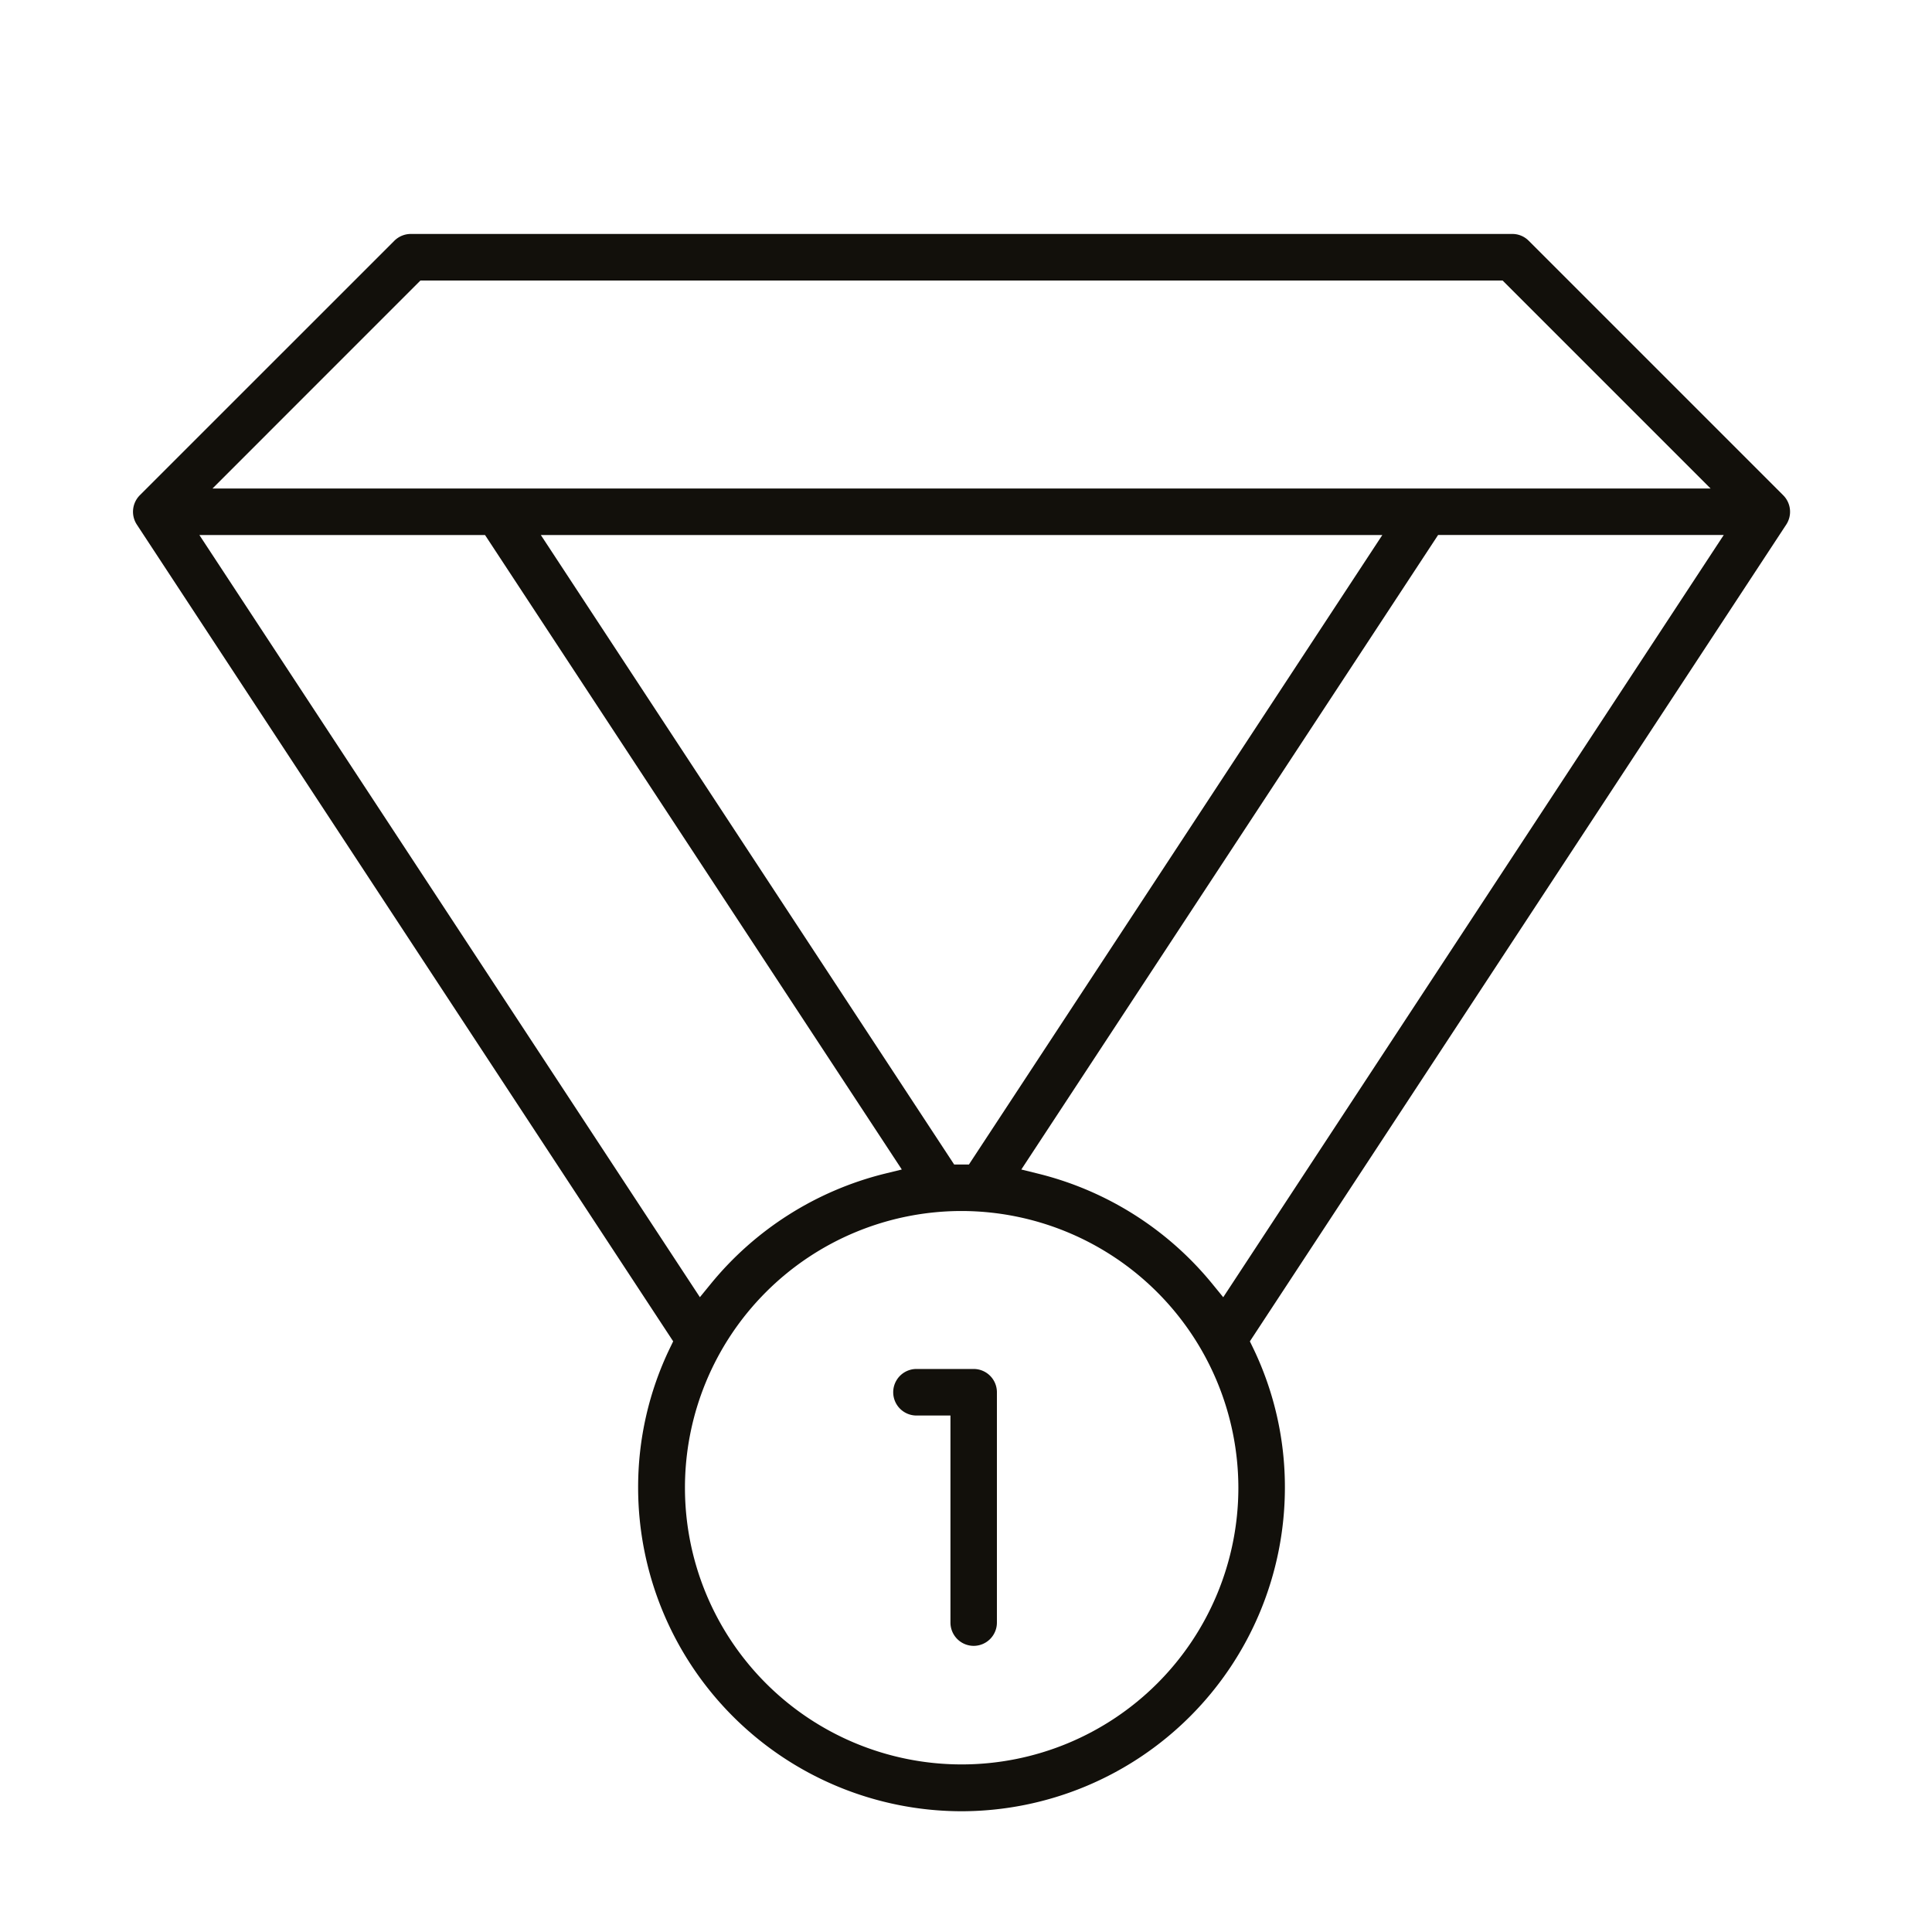 <svg xmlns="http://www.w3.org/2000/svg" viewBox="0 0 512 512"><defs><style>.cls-1{fill:none;}.cls-2{fill:#12100b;}</style></defs><title>Risorsa 173</title><g id="Livello_2" data-name="Livello 2"><g id="CANVAS"><rect class="cls-1" width="512" height="512"/></g><g id="Livello_63" data-name="Livello 63"><path class="cls-2" d="M254.81,480a85.8,85.8,0,0,1-85.7-85.7,84.76,84.76,0,0,1,8.46-37.12l.83-1.71L36.25,139a6.2,6.2,0,0,1,.8-7.75L104.5,63.81A6.21,6.21,0,0,1,108.86,62H400.77a6.09,6.09,0,0,1,4.36,1.81l67.45,67.45a6.19,6.19,0,0,1,.8,7.75L331.23,355.47l.83,1.71a84.78,84.78,0,0,1,8.45,37.12A85.8,85.8,0,0,1,254.81,480Zm0-159.07a73.33,73.33,0,1,0,73.37,73.37A73.45,73.45,0,0,0,254.81,320.93Zm20.46-9.86a86.31,86.31,0,0,1,46,29.16l2.9,3.55,132.64-202h-75.7L270.66,309.93Zm-89.79,32.7,2.9-3.55a86.36,86.36,0,0,1,46-29.16l4.61-1.13L128.54,141.79H52.84Zm71.3-35.17L366.33,141.79h-223L252.86,308.6h3.92ZM453.33,129.46,398.21,74.34H111.42L56.31,129.46h397Z"/><path class="cls-2" d="M254.81,478.13A83.93,83.93,0,0,1,171,394.3,82.9,82.9,0,0,1,179.25,358l1.29-2.66L37.81,138a4.31,4.31,0,0,1,.56-5.4l67.45-67.45a4.33,4.33,0,0,1,3-1.26H400.77a4.27,4.27,0,0,1,3,1.26l67.46,67.45a4.33,4.33,0,0,1,.55,5.4L329.09,355.33l1.28,2.67a82.84,82.84,0,0,1,8.28,36.3A83.93,83.93,0,0,1,254.81,478.13Zm0-159.06A75.2,75.2,0,1,0,330,394.3,75.32,75.32,0,0,0,254.81,319.07Zm12.84-7.95,7.18,1.76a84.51,84.51,0,0,1,45,28.53l4.5,5.52,135.94-207H380.08Zm-82.33,35.81,4.5-5.53a84.54,84.54,0,0,1,45-28.52l7.18-1.77L129.55,139.93H49.38Zm72.46-36.47,112-170.53H139.84l112,170.53h5.93ZM457.84,131.32,399,72.47H110.65L51.8,131.32h406Z"/><path class="cls-2" d="M258.05,436.17a6.17,6.17,0,0,1-6.17-6.17V375.13h-9a6.17,6.17,0,1,1,0-12.34h15.14a6.17,6.17,0,0,1,6.17,6.17v61A6.17,6.17,0,0,1,258.05,436.17Z"/><path class="cls-2" d="M242.91,364.65a4.31,4.31,0,0,0,0,8.61h10.84V430a4.3,4.3,0,1,0,8.6,0V369a4.31,4.31,0,0,0-4.3-4.31Z"/></g></g></svg>